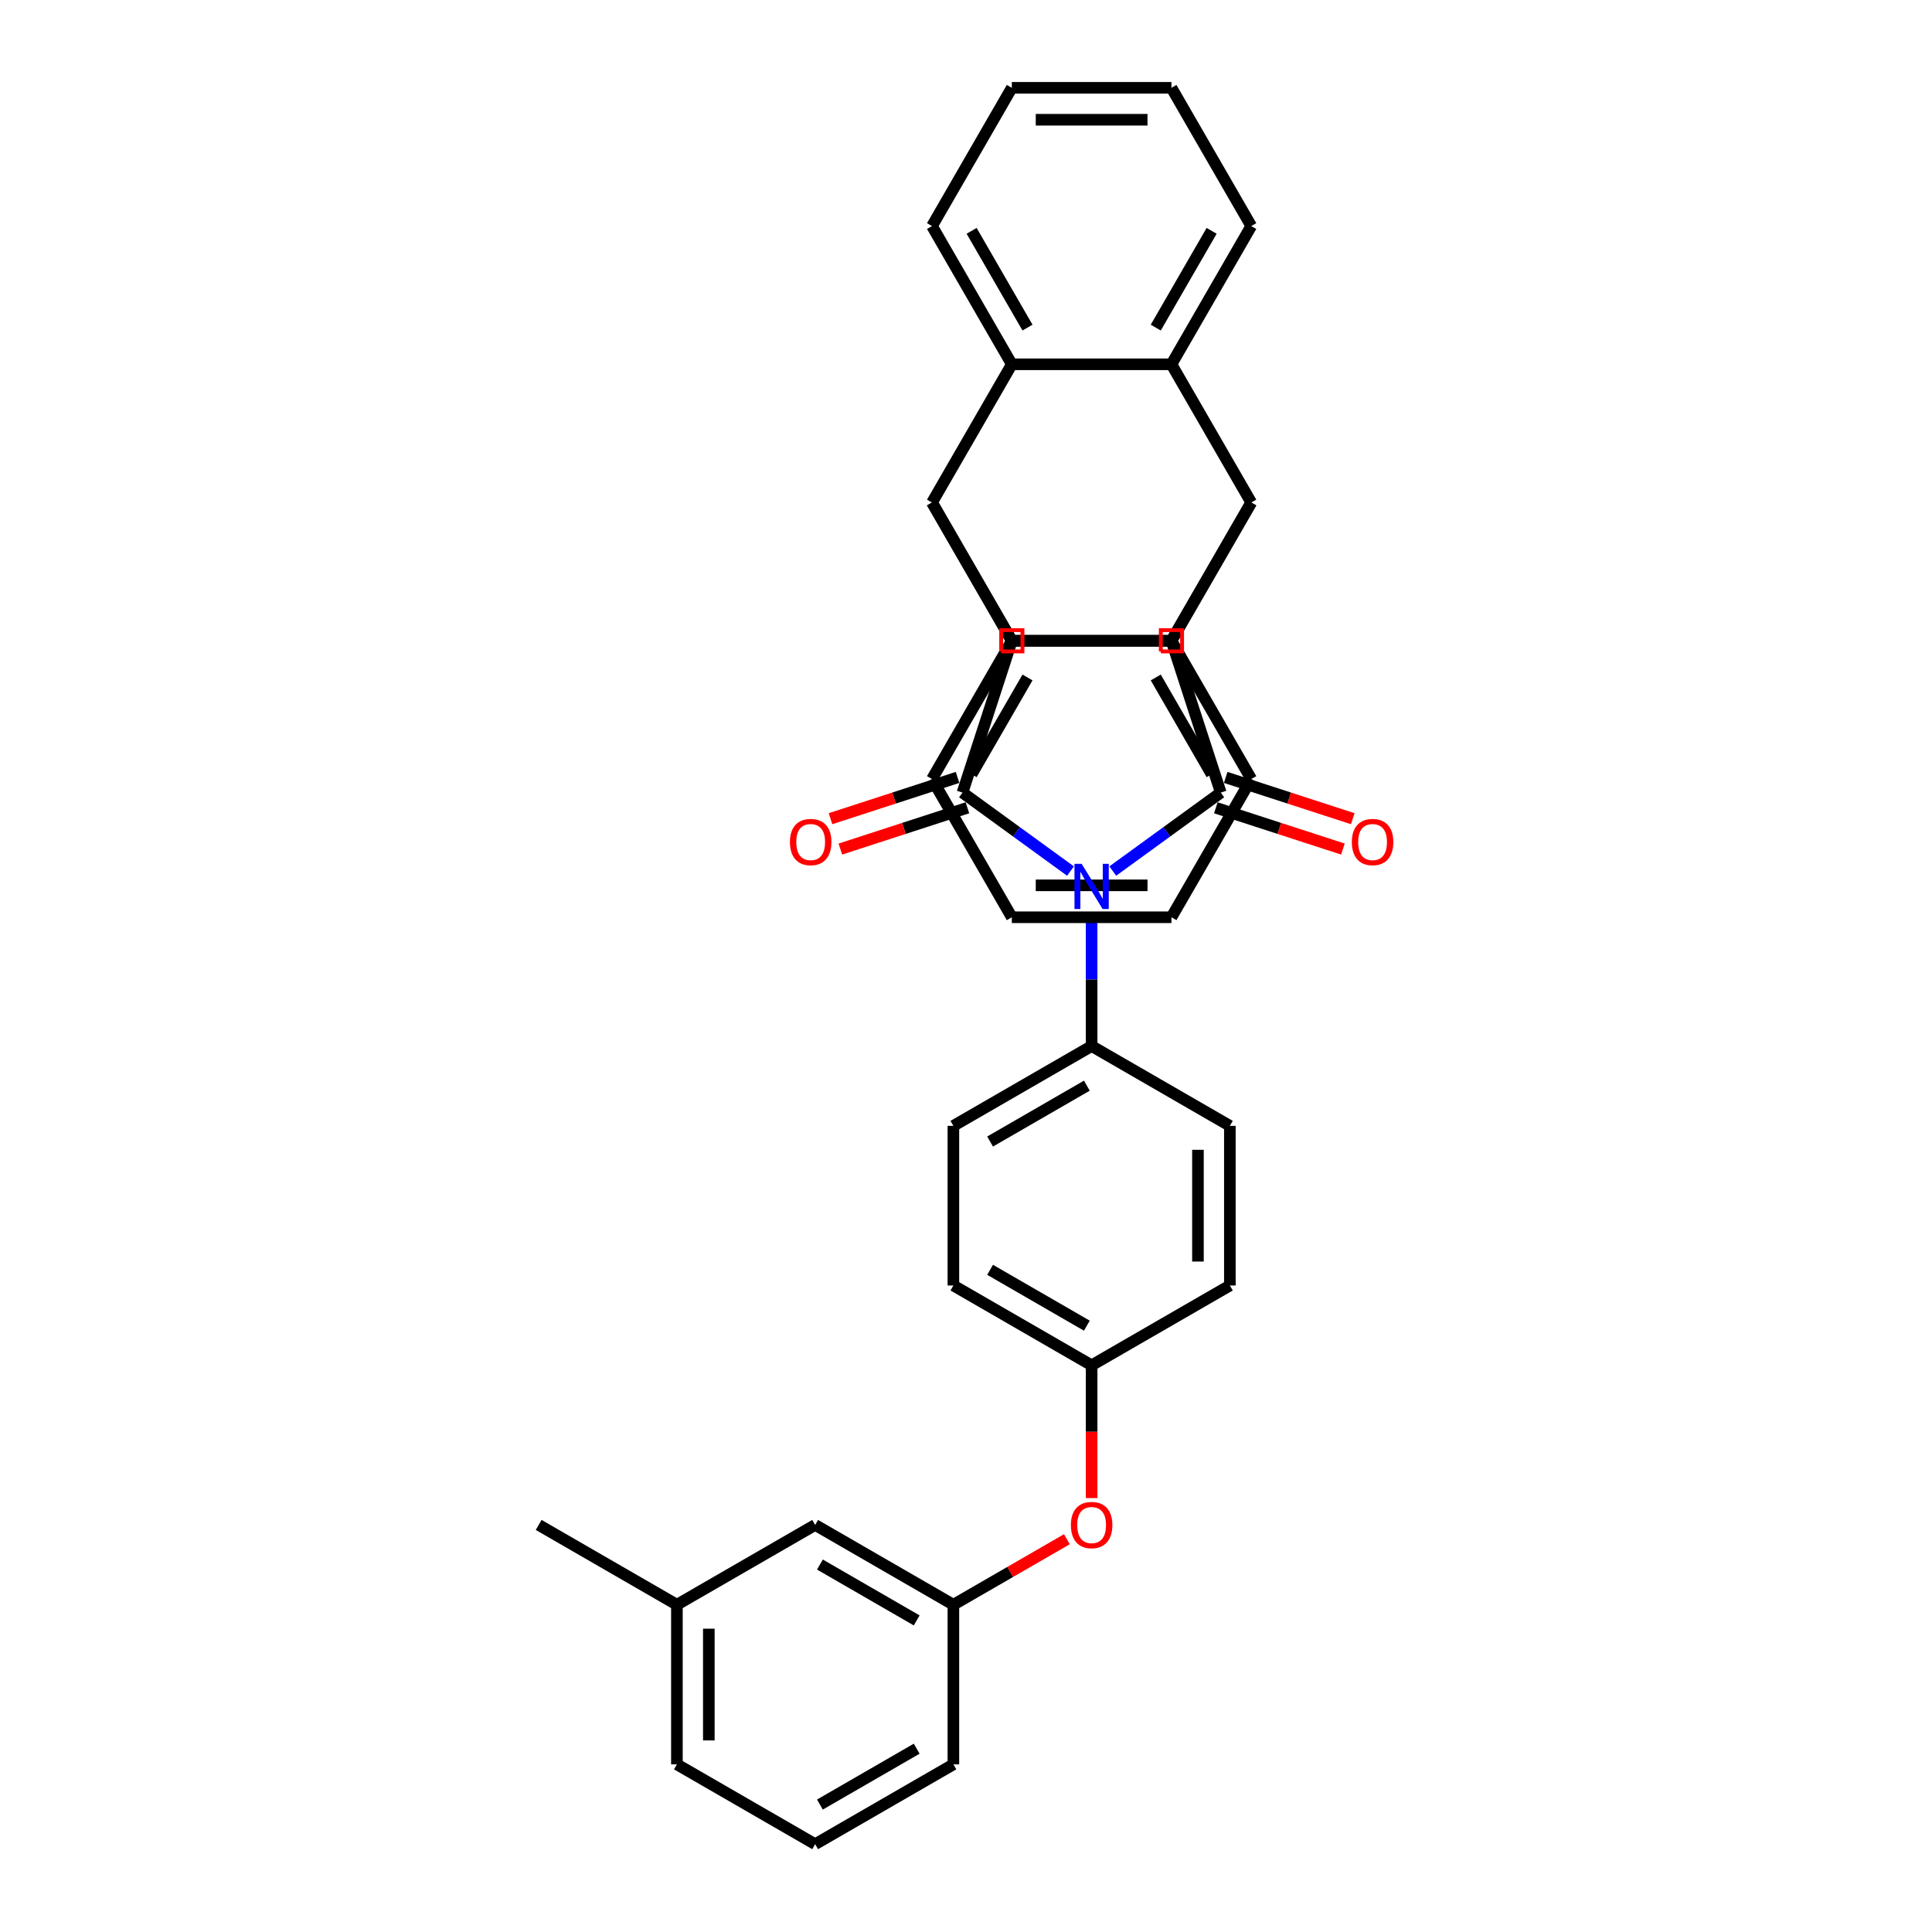 <?xml version='1.0' encoding='iso-8859-1'?>
<svg version='1.1' baseProfile='full'
              xmlns='http://www.w3.org/2000/svg'
                      xmlns:rdkit='http://www.rdkit.org/xml'
                      xmlns:xlink='http://www.w3.org/1999/xlink'
                  xml:space='preserve'
width='1000px' height='1000px' viewBox='0 0 1000 1000'>
<!-- END OF HEADER -->
<rect style='opacity:1.0;fill:#FFFFFF;stroke:none' width='1000' height='1000' x='0' y='0'> </rect>
<path class='bond-0' d='M 575.964,450.863 L 603.916,430.554' style='fill:none;fill-rule:evenodd;stroke:#0000FF;stroke-width:6px;stroke-linecap:butt;stroke-linejoin:miter;stroke-opacity:1' />
<path class='bond-0' d='M 603.916,430.554 L 631.868,410.246' style='fill:none;fill-rule:evenodd;stroke:#000000;stroke-width:6px;stroke-linecap:butt;stroke-linejoin:miter;stroke-opacity:1' />
<path class='bond-1' d='M 554.086,450.863 L 526.134,430.554' style='fill:none;fill-rule:evenodd;stroke:#0000FF;stroke-width:6px;stroke-linecap:butt;stroke-linejoin:miter;stroke-opacity:1' />
<path class='bond-1' d='M 526.134,430.554 L 498.182,410.246' style='fill:none;fill-rule:evenodd;stroke:#000000;stroke-width:6px;stroke-linecap:butt;stroke-linejoin:miter;stroke-opacity:1' />
<path class='bond-10' d='M 565.025,472.575 L 565.025,507.004' style='fill:none;fill-rule:evenodd;stroke:#0000FF;stroke-width:6px;stroke-linecap:butt;stroke-linejoin:miter;stroke-opacity:1' />
<path class='bond-10' d='M 565.025,507.004 L 565.025,541.433' style='fill:none;fill-rule:evenodd;stroke:#000000;stroke-width:6px;stroke-linecap:butt;stroke-linejoin:miter;stroke-opacity:1' />
<path class='bond-3' d='M 631.868,410.246 L 606.336,331.667' style='fill:none;fill-rule:evenodd;stroke:#000000;stroke-width:6px;stroke-linecap:butt;stroke-linejoin:miter;stroke-opacity:1' />
<path class='bond-11' d='M 629.315,418.104 L 662.201,428.789' style='fill:none;fill-rule:evenodd;stroke:#000000;stroke-width:6px;stroke-linecap:butt;stroke-linejoin:miter;stroke-opacity:1' />
<path class='bond-11' d='M 662.201,428.789 L 695.087,439.475' style='fill:none;fill-rule:evenodd;stroke:#FF0000;stroke-width:6px;stroke-linecap:butt;stroke-linejoin:miter;stroke-opacity:1' />
<path class='bond-11' d='M 634.421,402.388 L 667.307,413.074' style='fill:none;fill-rule:evenodd;stroke:#000000;stroke-width:6px;stroke-linecap:butt;stroke-linejoin:miter;stroke-opacity:1' />
<path class='bond-11' d='M 667.307,413.074 L 700.193,423.759' style='fill:none;fill-rule:evenodd;stroke:#FF0000;stroke-width:6px;stroke-linecap:butt;stroke-linejoin:miter;stroke-opacity:1' />
<path class='bond-2' d='M 498.182,410.246 L 523.714,331.667' style='fill:none;fill-rule:evenodd;stroke:#000000;stroke-width:6px;stroke-linecap:butt;stroke-linejoin:miter;stroke-opacity:1' />
<path class='bond-12' d='M 495.629,402.388 L 462.743,413.074' style='fill:none;fill-rule:evenodd;stroke:#000000;stroke-width:6px;stroke-linecap:butt;stroke-linejoin:miter;stroke-opacity:1' />
<path class='bond-12' d='M 462.743,413.074 L 429.857,423.759' style='fill:none;fill-rule:evenodd;stroke:#FF0000;stroke-width:6px;stroke-linecap:butt;stroke-linejoin:miter;stroke-opacity:1' />
<path class='bond-12' d='M 500.735,418.104 L 467.849,428.789' style='fill:none;fill-rule:evenodd;stroke:#000000;stroke-width:6px;stroke-linecap:butt;stroke-linejoin:miter;stroke-opacity:1' />
<path class='bond-12' d='M 467.849,428.789 L 434.963,439.475' style='fill:none;fill-rule:evenodd;stroke:#FF0000;stroke-width:6px;stroke-linecap:butt;stroke-linejoin:miter;stroke-opacity:1' />
<path class='bond-5' d='M 523.714,331.667 L 482.403,260.114' style='fill:none;fill-rule:evenodd;stroke:#000000;stroke-width:6px;stroke-linecap:butt;stroke-linejoin:miter;stroke-opacity:1' />
<path class='bond-34' d='M 523.714,331.667 L 606.336,331.667' style='fill:none;fill-rule:evenodd;stroke:#000000;stroke-width:6px;stroke-linecap:butt;stroke-linejoin:miter;stroke-opacity:1' />
<path class='bond-4' d='M 606.336,331.667 L 647.648,260.114' style='fill:none;fill-rule:evenodd;stroke:#000000;stroke-width:6px;stroke-linecap:butt;stroke-linejoin:miter;stroke-opacity:1' />
<path class='bond-7' d='M 647.648,260.114 L 606.336,188.561' style='fill:none;fill-rule:evenodd;stroke:#000000;stroke-width:6px;stroke-linecap:butt;stroke-linejoin:miter;stroke-opacity:1' />
<path class='bond-9' d='M 647.648,260.114 L 606.336,331.667' style='fill:none;fill-rule:evenodd;stroke:#000000;stroke-width:6px;stroke-linecap:butt;stroke-linejoin:miter;stroke-opacity:1' />
<path class='bond-6' d='M 482.403,260.114 L 523.714,188.561' style='fill:none;fill-rule:evenodd;stroke:#000000;stroke-width:6px;stroke-linecap:butt;stroke-linejoin:miter;stroke-opacity:1' />
<path class='bond-8' d='M 482.403,260.114 L 523.714,331.667' style='fill:none;fill-rule:evenodd;stroke:#000000;stroke-width:6px;stroke-linecap:butt;stroke-linejoin:miter;stroke-opacity:1' />
<path class='bond-20' d='M 523.714,188.561 L 482.403,117.008' style='fill:none;fill-rule:evenodd;stroke:#000000;stroke-width:6px;stroke-linecap:butt;stroke-linejoin:miter;stroke-opacity:1' />
<path class='bond-20' d='M 531.828,169.566 L 502.91,119.478' style='fill:none;fill-rule:evenodd;stroke:#000000;stroke-width:6px;stroke-linecap:butt;stroke-linejoin:miter;stroke-opacity:1' />
<path class='bond-37' d='M 523.714,188.561 L 606.336,188.561' style='fill:none;fill-rule:evenodd;stroke:#000000;stroke-width:6px;stroke-linecap:butt;stroke-linejoin:miter;stroke-opacity:1' />
<path class='bond-19' d='M 606.336,188.561 L 647.648,117.008' style='fill:none;fill-rule:evenodd;stroke:#000000;stroke-width:6px;stroke-linecap:butt;stroke-linejoin:miter;stroke-opacity:1' />
<path class='bond-19' d='M 598.222,169.566 L 627.14,119.478' style='fill:none;fill-rule:evenodd;stroke:#000000;stroke-width:6px;stroke-linecap:butt;stroke-linejoin:miter;stroke-opacity:1' />
<path class='bond-21' d='M 523.714,331.667 L 482.403,403.221' style='fill:none;fill-rule:evenodd;stroke:#000000;stroke-width:6px;stroke-linecap:butt;stroke-linejoin:miter;stroke-opacity:1' />
<path class='bond-21' d='M 531.828,350.663 L 502.91,400.75' style='fill:none;fill-rule:evenodd;stroke:#000000;stroke-width:6px;stroke-linecap:butt;stroke-linejoin:miter;stroke-opacity:1' />
<path class='bond-36' d='M 523.714,331.667 L 606.336,331.667' style='fill:none;fill-rule:evenodd;stroke:#000000;stroke-width:6px;stroke-linecap:butt;stroke-linejoin:miter;stroke-opacity:1' />
<path class='bond-22' d='M 606.336,331.667 L 647.648,403.221' style='fill:none;fill-rule:evenodd;stroke:#000000;stroke-width:6px;stroke-linecap:butt;stroke-linejoin:miter;stroke-opacity:1' />
<path class='bond-22' d='M 598.222,350.663 L 627.14,400.75' style='fill:none;fill-rule:evenodd;stroke:#000000;stroke-width:6px;stroke-linecap:butt;stroke-linejoin:miter;stroke-opacity:1' />
<path class='bond-15' d='M 565.025,541.433 L 493.472,582.744' style='fill:none;fill-rule:evenodd;stroke:#000000;stroke-width:6px;stroke-linecap:butt;stroke-linejoin:miter;stroke-opacity:1' />
<path class='bond-15' d='M 562.554,561.94 L 512.467,590.858' style='fill:none;fill-rule:evenodd;stroke:#000000;stroke-width:6px;stroke-linecap:butt;stroke-linejoin:miter;stroke-opacity:1' />
<path class='bond-16' d='M 565.025,541.433 L 636.578,582.744' style='fill:none;fill-rule:evenodd;stroke:#000000;stroke-width:6px;stroke-linecap:butt;stroke-linejoin:miter;stroke-opacity:1' />
<path class='bond-13' d='M 565.025,775.403 L 565.025,741.041' style='fill:none;fill-rule:evenodd;stroke:#FF0000;stroke-width:6px;stroke-linecap:butt;stroke-linejoin:miter;stroke-opacity:1' />
<path class='bond-13' d='M 565.025,741.041 L 565.025,706.678' style='fill:none;fill-rule:evenodd;stroke:#000000;stroke-width:6px;stroke-linecap:butt;stroke-linejoin:miter;stroke-opacity:1' />
<path class='bond-14' d='M 552.219,796.694 L 522.845,813.653' style='fill:none;fill-rule:evenodd;stroke:#FF0000;stroke-width:6px;stroke-linecap:butt;stroke-linejoin:miter;stroke-opacity:1' />
<path class='bond-14' d='M 522.845,813.653 L 493.472,830.612' style='fill:none;fill-rule:evenodd;stroke:#000000;stroke-width:6px;stroke-linecap:butt;stroke-linejoin:miter;stroke-opacity:1' />
<path class='bond-18' d='M 493.472,830.612 L 421.919,789.3' style='fill:none;fill-rule:evenodd;stroke:#000000;stroke-width:6px;stroke-linecap:butt;stroke-linejoin:miter;stroke-opacity:1' />
<path class='bond-18' d='M 474.477,838.726 L 424.389,809.808' style='fill:none;fill-rule:evenodd;stroke:#000000;stroke-width:6px;stroke-linecap:butt;stroke-linejoin:miter;stroke-opacity:1' />
<path class='bond-27' d='M 493.472,830.612 L 493.472,913.234' style='fill:none;fill-rule:evenodd;stroke:#000000;stroke-width:6px;stroke-linecap:butt;stroke-linejoin:miter;stroke-opacity:1' />
<path class='bond-24' d='M 493.472,582.744 L 493.472,665.367' style='fill:none;fill-rule:evenodd;stroke:#000000;stroke-width:6px;stroke-linecap:butt;stroke-linejoin:miter;stroke-opacity:1' />
<path class='bond-23' d='M 636.578,582.744 L 636.578,665.367' style='fill:none;fill-rule:evenodd;stroke:#000000;stroke-width:6px;stroke-linecap:butt;stroke-linejoin:miter;stroke-opacity:1' />
<path class='bond-23' d='M 620.054,595.137 L 620.054,652.973' style='fill:none;fill-rule:evenodd;stroke:#000000;stroke-width:6px;stroke-linecap:butt;stroke-linejoin:miter;stroke-opacity:1' />
<path class='bond-17' d='M 565.025,706.678 L 636.578,665.367' style='fill:none;fill-rule:evenodd;stroke:#000000;stroke-width:6px;stroke-linecap:butt;stroke-linejoin:miter;stroke-opacity:1' />
<path class='bond-35' d='M 565.025,706.678 L 493.472,665.367' style='fill:none;fill-rule:evenodd;stroke:#000000;stroke-width:6px;stroke-linecap:butt;stroke-linejoin:miter;stroke-opacity:1' />
<path class='bond-35' d='M 562.554,686.171 L 512.467,657.253' style='fill:none;fill-rule:evenodd;stroke:#000000;stroke-width:6px;stroke-linecap:butt;stroke-linejoin:miter;stroke-opacity:1' />
<path class='bond-25' d='M 421.919,789.3 L 350.365,830.612' style='fill:none;fill-rule:evenodd;stroke:#000000;stroke-width:6px;stroke-linecap:butt;stroke-linejoin:miter;stroke-opacity:1' />
<path class='bond-31' d='M 647.648,117.008 L 606.336,45.455' style='fill:none;fill-rule:evenodd;stroke:#000000;stroke-width:6px;stroke-linecap:butt;stroke-linejoin:miter;stroke-opacity:1' />
<path class='bond-32' d='M 482.403,117.008 L 523.714,45.455' style='fill:none;fill-rule:evenodd;stroke:#000000;stroke-width:6px;stroke-linecap:butt;stroke-linejoin:miter;stroke-opacity:1' />
<path class='bond-33' d='M 482.403,403.221 L 523.714,474.774' style='fill:none;fill-rule:evenodd;stroke:#000000;stroke-width:6px;stroke-linecap:butt;stroke-linejoin:miter;stroke-opacity:1' />
<path class='bond-30' d='M 647.648,403.221 L 606.336,474.774' style='fill:none;fill-rule:evenodd;stroke:#000000;stroke-width:6px;stroke-linecap:butt;stroke-linejoin:miter;stroke-opacity:1' />
<path class='bond-29' d='M 350.365,830.612 L 278.812,789.3' style='fill:none;fill-rule:evenodd;stroke:#000000;stroke-width:6px;stroke-linecap:butt;stroke-linejoin:miter;stroke-opacity:1' />
<path class='bond-40' d='M 350.365,830.612 L 350.365,913.234' style='fill:none;fill-rule:evenodd;stroke:#000000;stroke-width:6px;stroke-linecap:butt;stroke-linejoin:miter;stroke-opacity:1' />
<path class='bond-40' d='M 366.89,843.005 L 366.89,900.841' style='fill:none;fill-rule:evenodd;stroke:#000000;stroke-width:6px;stroke-linecap:butt;stroke-linejoin:miter;stroke-opacity:1' />
<path class='bond-26' d='M 421.919,954.545 L 493.472,913.234' style='fill:none;fill-rule:evenodd;stroke:#000000;stroke-width:6px;stroke-linecap:butt;stroke-linejoin:miter;stroke-opacity:1' />
<path class='bond-26' d='M 424.389,934.038 L 474.477,905.12' style='fill:none;fill-rule:evenodd;stroke:#000000;stroke-width:6px;stroke-linecap:butt;stroke-linejoin:miter;stroke-opacity:1' />
<path class='bond-28' d='M 421.919,954.545 L 350.365,913.234' style='fill:none;fill-rule:evenodd;stroke:#000000;stroke-width:6px;stroke-linecap:butt;stroke-linejoin:miter;stroke-opacity:1' />
<path class='bond-38' d='M 606.336,474.774 L 523.714,474.774' style='fill:none;fill-rule:evenodd;stroke:#000000;stroke-width:6px;stroke-linecap:butt;stroke-linejoin:miter;stroke-opacity:1' />
<path class='bond-38' d='M 593.943,458.249 L 536.107,458.249' style='fill:none;fill-rule:evenodd;stroke:#000000;stroke-width:6px;stroke-linecap:butt;stroke-linejoin:miter;stroke-opacity:1' />
<path class='bond-39' d='M 606.336,45.455 L 523.714,45.455' style='fill:none;fill-rule:evenodd;stroke:#000000;stroke-width:6px;stroke-linecap:butt;stroke-linejoin:miter;stroke-opacity:1' />
<path class='bond-39' d='M 593.943,61.979 L 536.107,61.979' style='fill:none;fill-rule:evenodd;stroke:#000000;stroke-width:6px;stroke-linecap:butt;stroke-linejoin:miter;stroke-opacity:1' />
<path  class='atom-0' d='M 559.853 447.111
L 567.52 459.504
Q 568.28 460.727, 569.503 462.941
Q 570.726 465.156, 570.792 465.288
L 570.792 447.111
L 573.899 447.111
L 573.899 470.51
L 570.693 470.51
L 562.464 456.96
Q 561.505 455.373, 560.481 453.556
Q 559.489 451.738, 559.192 451.176
L 559.192 470.51
L 556.151 470.51
L 556.151 447.111
L 559.853 447.111
' fill='#0000FF'/>
<path  class='atom-12' d='M 699.706 435.844
Q 699.706 430.226, 702.482 427.086
Q 705.258 423.946, 710.447 423.946
Q 715.635 423.946, 718.412 427.086
Q 721.188 430.226, 721.188 435.844
Q 721.188 441.528, 718.379 444.767
Q 715.569 447.973, 710.447 447.973
Q 705.291 447.973, 702.482 444.767
Q 699.706 441.561, 699.706 435.844
M 710.447 445.329
Q 714.016 445.329, 715.933 442.949
Q 717.883 440.537, 717.883 435.844
Q 717.883 431.25, 715.933 428.937
Q 714.016 426.59, 710.447 426.59
Q 706.878 426.59, 704.928 428.904
Q 703.011 431.217, 703.011 435.844
Q 703.011 440.57, 704.928 442.949
Q 706.878 445.329, 710.447 445.329
' fill='#FF0000'/>
<path  class='atom-13' d='M 408.862 435.844
Q 408.862 430.226, 411.639 427.086
Q 414.415 423.946, 419.603 423.946
Q 424.792 423.946, 427.568 427.086
Q 430.344 430.226, 430.344 435.844
Q 430.344 441.528, 427.535 444.767
Q 424.726 447.973, 419.603 447.973
Q 414.448 447.973, 411.639 444.767
Q 408.862 441.561, 408.862 435.844
M 419.603 445.329
Q 423.173 445.329, 425.09 442.949
Q 427.039 440.537, 427.039 435.844
Q 427.039 431.25, 425.09 428.937
Q 423.173 426.59, 419.603 426.59
Q 416.034 426.59, 414.084 428.904
Q 412.167 431.217, 412.167 435.844
Q 412.167 440.57, 414.084 442.949
Q 416.034 445.329, 419.603 445.329
' fill='#FF0000'/>
<path  class='atom-14' d='M 554.284 789.367
Q 554.284 783.748, 557.06 780.609
Q 559.836 777.469, 565.025 777.469
Q 570.214 777.469, 572.99 780.609
Q 575.766 783.748, 575.766 789.367
Q 575.766 795.051, 572.957 798.29
Q 570.148 801.495, 565.025 801.495
Q 559.869 801.495, 557.06 798.29
Q 554.284 795.084, 554.284 789.367
M 565.025 798.852
Q 568.594 798.852, 570.511 796.472
Q 572.461 794.059, 572.461 789.367
Q 572.461 784.773, 570.511 782.459
Q 568.594 780.113, 565.025 780.113
Q 561.456 780.113, 559.506 782.426
Q 557.589 784.74, 557.589 789.367
Q 557.589 794.093, 559.506 796.472
Q 561.456 798.852, 565.025 798.852
' fill='#FF0000'/>
<path d='M 518.206,337.176 L 518.206,326.159 L 529.222,326.159 L 529.222,337.176 L 518.206,337.176' style='fill:none;stroke:#FF0000;stroke-width:2px;stroke-linecap:butt;stroke-linejoin:miter;stroke-opacity:1;' />
<path d='M 600.828,337.176 L 600.828,326.159 L 611.845,326.159 L 611.845,337.176 L 600.828,337.176' style='fill:none;stroke:#FF0000;stroke-width:2px;stroke-linecap:butt;stroke-linejoin:miter;stroke-opacity:1;' />
</svg>
